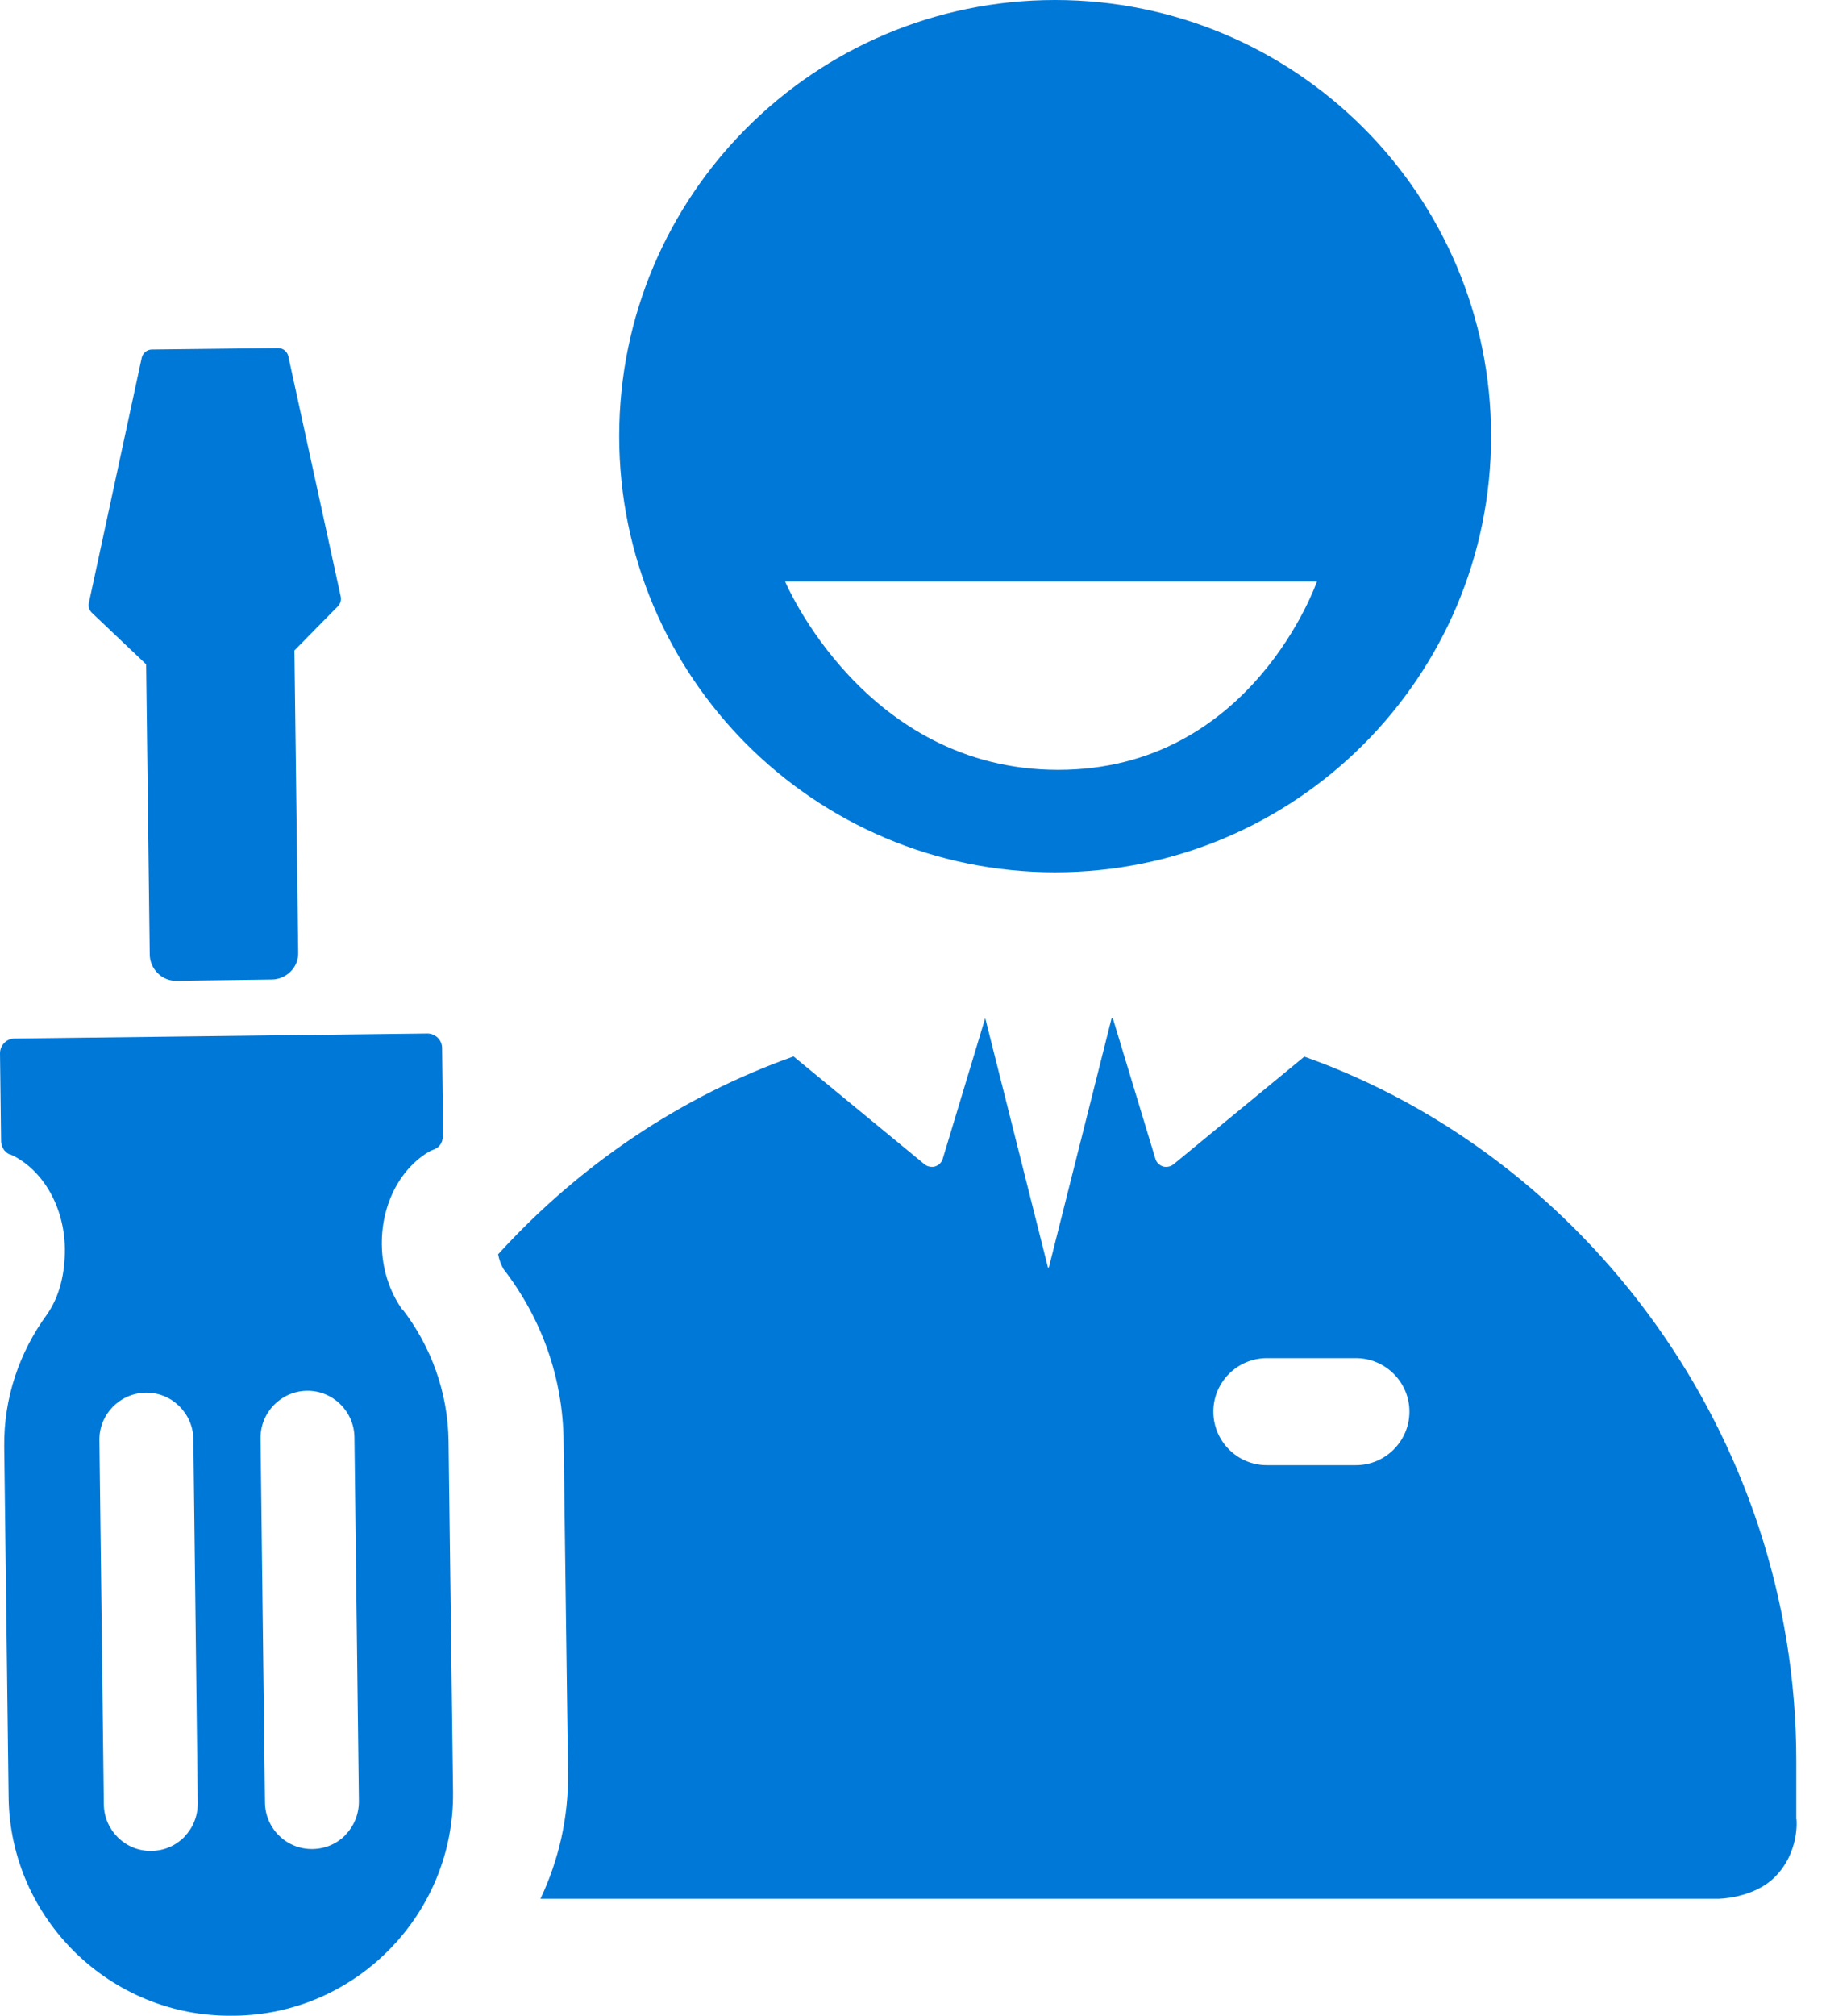 <svg width="29" height="32" viewBox="0 0 29 32" fill="none" xmlns="http://www.w3.org/2000/svg">
<path d="M28.528 28.879V27.953C28.528 22.768 25.15 18.346 20.715 16.774L18.637 18.484C18.604 18.51 18.564 18.524 18.524 18.524C18.507 18.524 18.487 18.524 18.47 18.517C18.413 18.5 18.366 18.453 18.35 18.397L17.674 16.166H17.654L16.654 20.136V20.126L16.647 20.113V20.136L15.647 16.162L14.972 18.397C14.955 18.453 14.908 18.5 14.851 18.517C14.834 18.524 14.818 18.524 14.798 18.524C14.758 18.524 14.714 18.51 14.684 18.484L12.603 16.771C10.817 17.403 9.202 18.494 7.911 19.912C7.927 19.999 7.957 20.079 7.998 20.149C8.61 20.942 8.941 21.885 8.951 22.882L9.021 28.14C9.031 28.843 8.877 29.525 8.583 30.144H27.287C27.287 30.144 27.846 30.14 28.187 29.799C28.585 29.401 28.531 28.883 28.531 28.883L28.528 28.879ZM21.534 23.26H20.119C19.651 23.26 19.27 22.879 19.27 22.41C19.27 21.942 19.651 21.561 20.119 21.561H21.534C22.002 21.561 22.384 21.942 22.384 22.41C22.384 22.879 22.002 23.26 21.534 23.26Z" fill="#0078D7"/>
<path d="M16.757 0C12.934 0 9.834 3.101 9.834 6.924C9.834 10.747 12.934 13.848 16.757 13.848C20.58 13.848 23.681 10.747 23.681 6.924C23.681 3.101 20.58 0 16.757 0ZM16.807 12.222C13.73 12.222 12.469 9.232 12.469 9.232H20.915C20.915 9.232 19.885 12.222 16.807 12.222Z" fill="#0078D7"/>
<path d="M4.425 5.526L2.411 5.549C2.335 5.549 2.268 5.606 2.251 5.68L1.411 9.573C1.398 9.63 1.418 9.687 1.458 9.727L2.321 10.546L2.378 15.149C2.378 15.263 2.425 15.37 2.505 15.45C2.585 15.53 2.692 15.574 2.806 15.57L4.315 15.55C4.428 15.55 4.535 15.503 4.616 15.423C4.696 15.343 4.739 15.236 4.736 15.122L4.676 10.326L5.368 9.623C5.408 9.583 5.422 9.526 5.412 9.473L4.579 5.656C4.562 5.579 4.495 5.526 4.415 5.526" fill="#0078D7"/>
<path d="M7.124 22.882C7.114 22.093 6.84 21.367 6.392 20.785H6.385C6.188 20.504 6.067 20.146 6.064 19.755C6.057 19.096 6.375 18.527 6.837 18.27L6.897 18.246H6.904C6.904 18.246 6.907 18.239 6.91 18.239C6.927 18.233 6.94 18.223 6.954 18.213C6.957 18.213 6.961 18.206 6.964 18.203C6.977 18.189 6.991 18.176 7.001 18.159C7.011 18.139 7.017 18.122 7.024 18.106V18.092C7.034 18.072 7.037 18.052 7.037 18.032L7.021 16.637C7.021 16.51 6.914 16.407 6.787 16.407L0.231 16.487C0.104 16.487 0 16.594 0 16.721L0.017 18.116C0.017 18.136 0.02 18.156 0.027 18.176C0.027 18.183 0.027 18.186 0.03 18.189C0.037 18.206 0.043 18.223 0.054 18.239C0.064 18.259 0.077 18.273 0.094 18.286C0.097 18.29 0.1 18.293 0.104 18.296C0.117 18.306 0.13 18.316 0.147 18.323C0.147 18.323 0.151 18.323 0.154 18.326H0.161L0.221 18.353C0.689 18.597 1.02 19.159 1.03 19.818C1.034 20.226 0.943 20.587 0.743 20.872C0.311 21.464 0.057 22.19 0.067 22.972L0.137 28.535C0.161 30.465 1.759 32.023 3.689 32H3.729C5.659 31.977 7.218 30.378 7.195 28.448L7.124 22.885V22.882ZM2.93 29.16C2.796 29.297 2.612 29.381 2.405 29.384C1.994 29.391 1.656 29.06 1.649 28.648L1.579 22.865C1.572 22.454 1.903 22.116 2.315 22.109C2.726 22.103 3.064 22.434 3.071 22.845L3.141 28.628C3.141 28.836 3.061 29.023 2.93 29.157V29.16ZM5.489 29.13C5.355 29.267 5.171 29.351 4.964 29.354C4.552 29.361 4.214 29.03 4.208 28.618L4.138 22.835C4.134 22.424 4.462 22.086 4.873 22.079C5.285 22.073 5.623 22.404 5.629 22.815L5.7 28.598C5.7 28.806 5.619 28.993 5.489 29.127V29.13Z" fill="#0078D7"/>
</svg>
